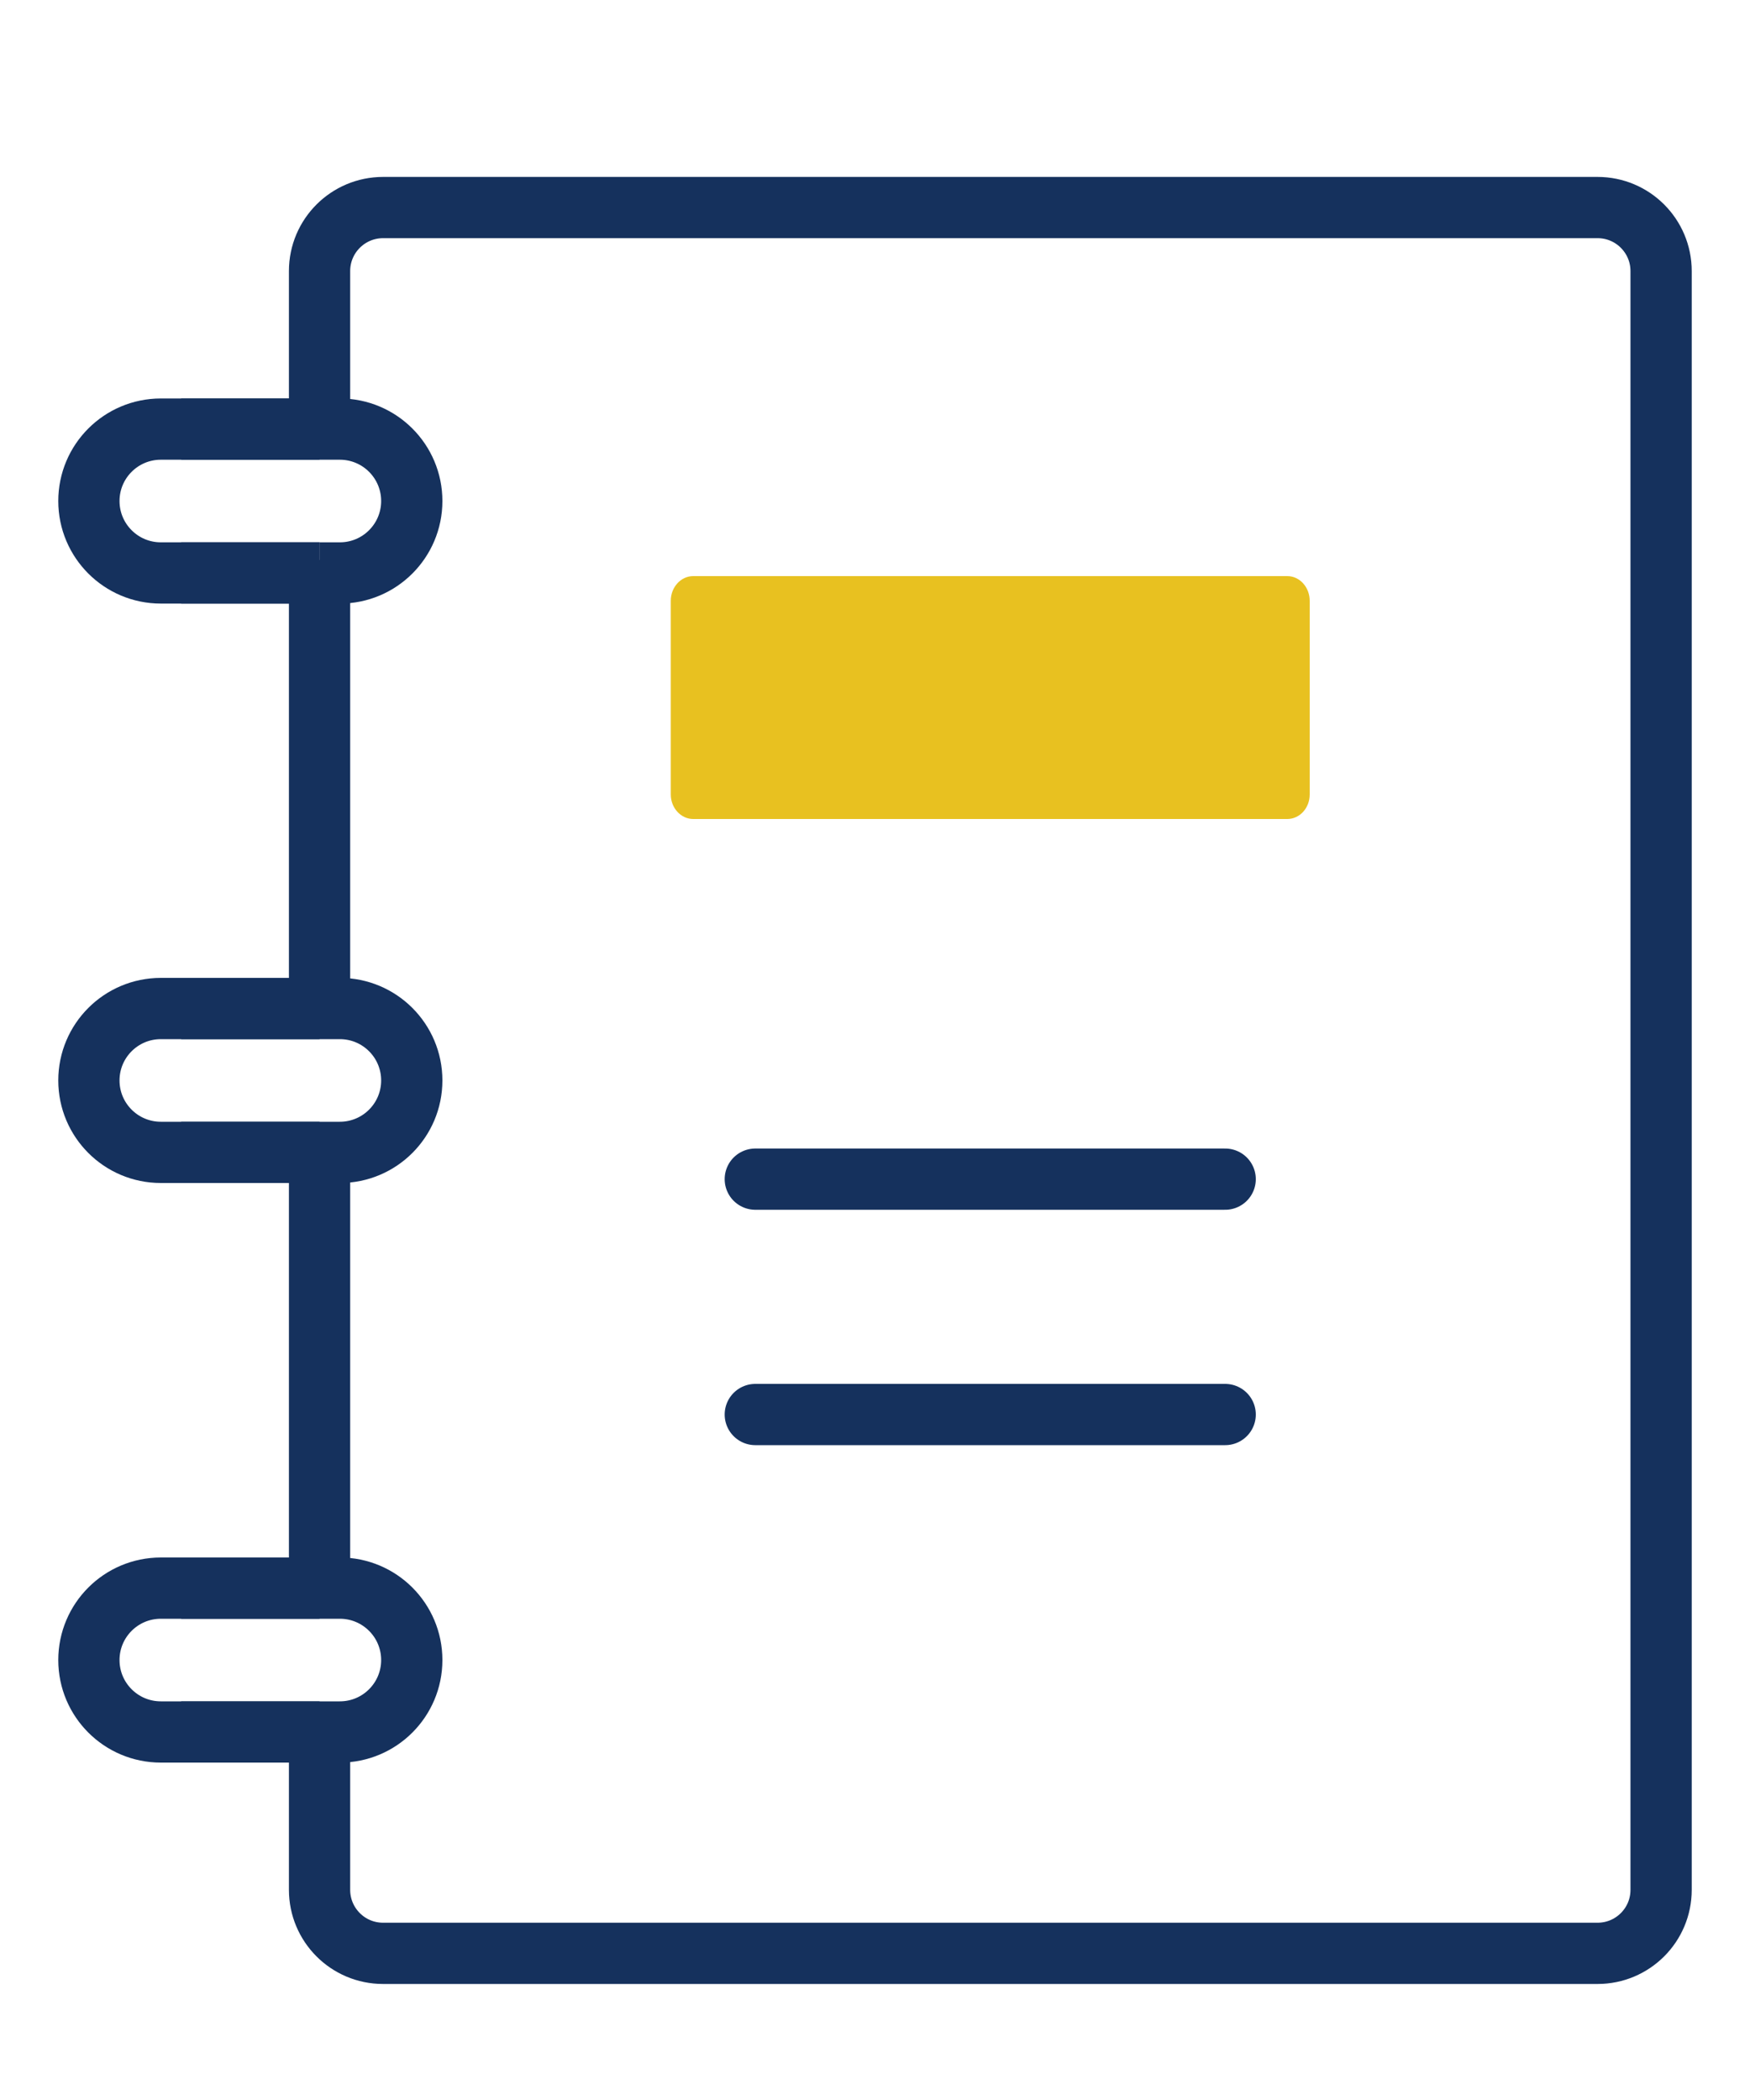<?xml version="1.0" encoding="UTF-8"?>
<svg id="_レイヤー_2" data-name="レイヤー 2" xmlns="http://www.w3.org/2000/svg" viewBox="0 0 100 120">
  <defs>
    <style>
      .cls-1 {
        fill: #e8c120;
      }

      .cls-2 {
        stroke-linecap: round;
      }

      .cls-2, .cls-3 {
        fill: none;
        stroke: #15315d;
        stroke-linejoin: round;
        stroke-width: 3.5px;
      }
    </style>
  </defs>
  <path class="cls-3" d="m18.26,98v9.99c0,2,1.62,3.63,3.63,3.63h69.4c2,0,3.63-1.62,3.63-3.63V15.49c0-2-1.62-3.63-3.63-3.63H21.89c-2,0-3.63,1.62-3.63,3.63v8.51"/>
  <line class="cls-3" x1="18.26" y1="65" x2="18.26" y2="91.64"/>
  <line class="cls-3" x1="18.26" y1="32" x2="18.26" y2="58.89"/>
  <path class="cls-3" d="m18.26,32.74h-9.07c-2.27,0-4.11-1.84-4.11-4.11s1.84-4.11,4.11-4.11h9.07"/>
  <path class="cls-3" d="m18.26,65.85h-9.07c-2.27,0-4.11-1.84-4.11-4.11s1.84-4.11,4.11-4.11h9.07"/>
  <path class="cls-3" d="m18.26,98.97h-9.07c-2.27,0-4.11-1.84-4.11-4.11s1.84-4.11,4.11-4.11h9.07"/>
  <g>
    <path class="cls-3" d="m18.26,32.74h1.16c2.27,0,4.11-1.84,4.11-4.11,0-2.27-1.84-4.11-4.11-4.11h-9.07"/>
    <line class="cls-3" x1="10.35" y1="32.74" x2="18.26" y2="32.74"/>
  </g>
  <path class="cls-3" d="m10.35,65.85h9.07c2.27,0,4.11-1.84,4.11-4.11,0-2.27-1.84-4.11-4.11-4.11h-9.07"/>
  <path class="cls-3" d="m10.35,98.97h9.07c2.27,0,4.11-1.84,4.11-4.11,0-2.27-1.84-4.11-4.11-4.11h-9.07"/>
  <line class="cls-2" x1="43.16" y1="80.83" x2="70.01" y2="80.83"/>
  <line class="cls-2" x1="43.16" y1="67.38" x2="70.01" y2="67.38"/>
  <path class="cls-1" d="m74.84,45.4v-11.07c0-.77-.57-1.41-1.28-1.41h-33.95c-.7,0-1.28.63-1.28,1.41v11.07c0,.77.58,1.4,1.28,1.4h33.95c.71,0,1.28-.63,1.28-1.4Z"/>
</svg>